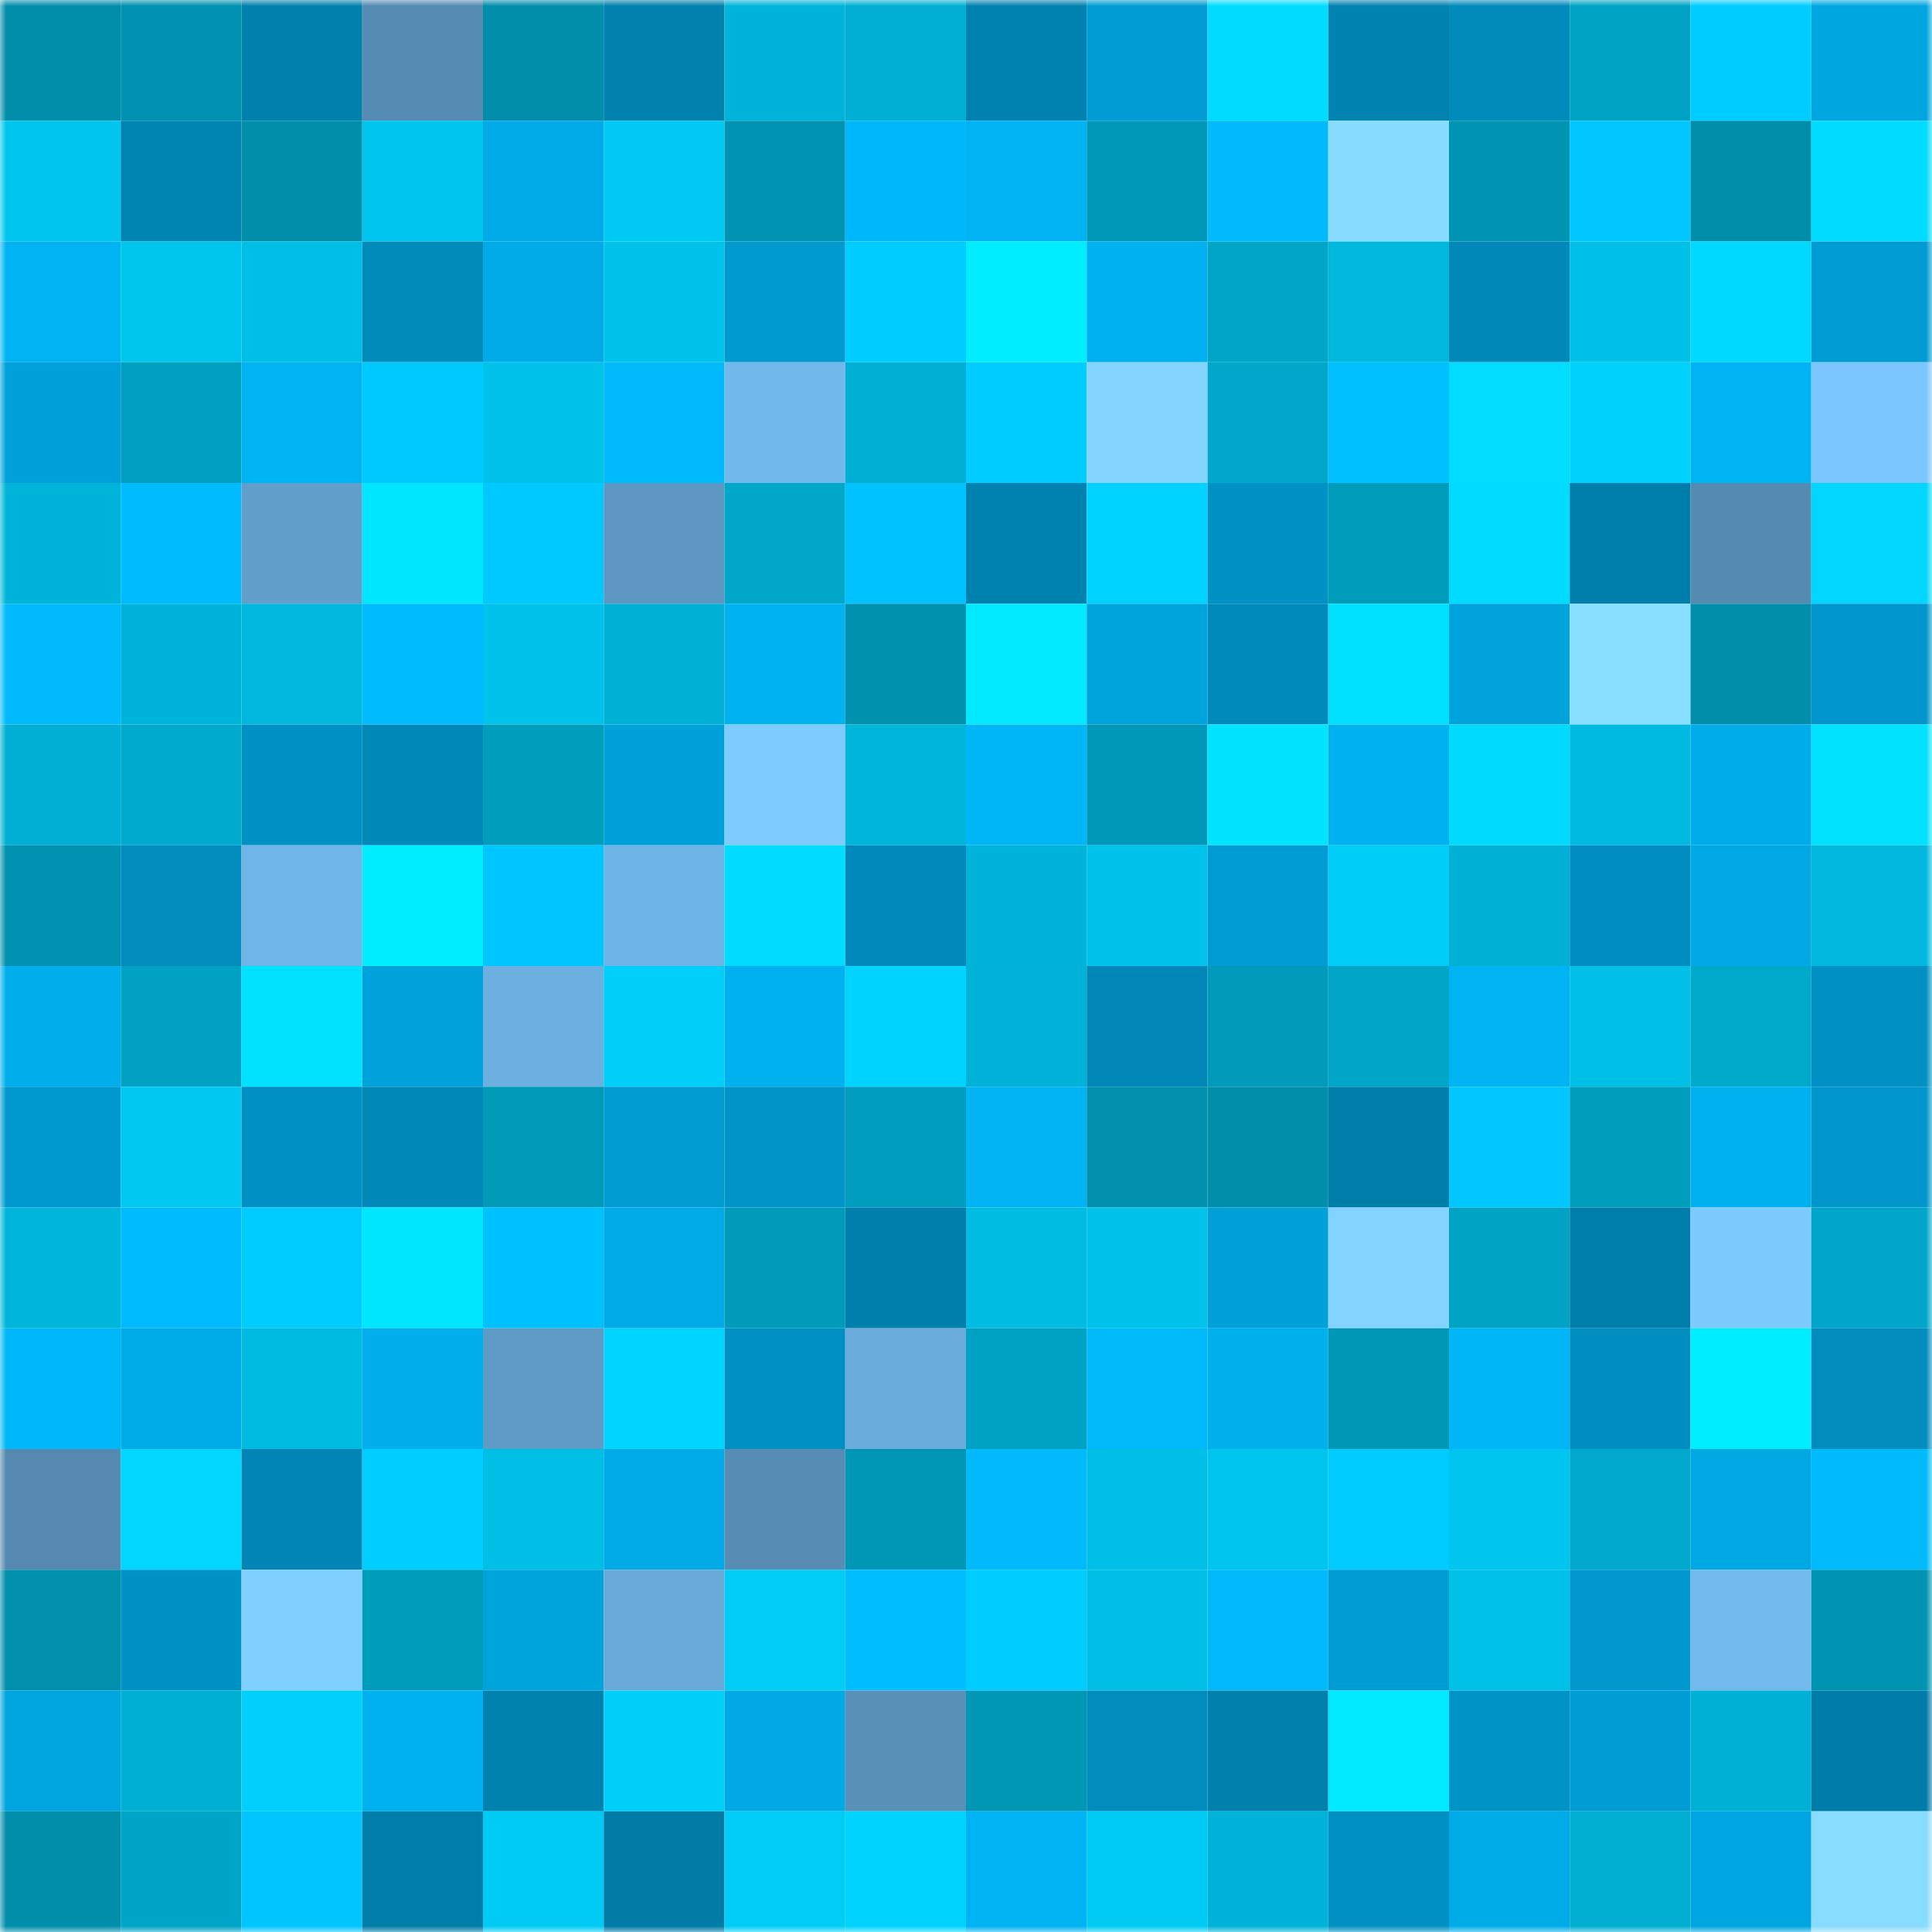 <svg viewBox="0 0 160 160" fill="none" role="img" xmlns="http://www.w3.org/2000/svg" width="240" height="240" name="ens%2Cgrifter69.eth"><mask id="545381605" mask-type="alpha" maskUnits="userSpaceOnUse" x="0" y="0" width="160" height="160"><rect width="160" height="160" fill="#FFFFFF"></rect></mask><g mask="url(#545381605)"><rect x="0" y="0" width="10" height="10" fill="#008eab"></rect><rect x="10" y="0" width="10" height="10" fill="#0092b0"></rect><rect x="20" y="0" width="10" height="10" fill="#0080ad"></rect><rect x="30" y="0" width="10" height="10" fill="#568cb3"></rect><rect x="40" y="0" width="10" height="10" fill="#008eab"></rect><rect x="50" y="0" width="10" height="10" fill="#0081ae"></rect><rect x="60" y="0" width="10" height="10" fill="#00b4d9"></rect><rect x="70" y="0" width="10" height="10" fill="#00afd3"></rect><rect x="80" y="0" width="10" height="10" fill="#0082b0"></rect><rect x="90" y="0" width="10" height="10" fill="#009cd3"></rect><rect x="100" y="0" width="10" height="10" fill="#00dcff"></rect><rect x="110" y="0" width="10" height="10" fill="#0083b1"></rect><rect x="120" y="0" width="10" height="10" fill="#008bbb"></rect><rect x="130" y="0" width="10" height="10" fill="#00a3c4"></rect><rect x="140" y="0" width="10" height="10" fill="#00cdff"></rect><rect x="150" y="0" width="10" height="10" fill="#00a6e0"></rect><rect x="0" y="10" width="10" height="10" fill="#00c5ee"></rect><rect x="10" y="10" width="10" height="10" fill="#0085b3"></rect><rect x="20" y="10" width="10" height="10" fill="#008eab"></rect><rect x="30" y="10" width="10" height="10" fill="#00c5ee"></rect><rect x="40" y="10" width="10" height="10" fill="#00abe8"></rect><rect x="50" y="10" width="10" height="10" fill="#00c9f3"></rect><rect x="60" y="10" width="10" height="10" fill="#0094b2"></rect><rect x="70" y="10" width="10" height="10" fill="#00b8f9"></rect><rect x="80" y="10" width="10" height="10" fill="#00b4f4"></rect><rect x="90" y="10" width="10" height="10" fill="#0098b8"></rect><rect x="100" y="10" width="10" height="10" fill="#00bafb"></rect><rect x="110" y="10" width="10" height="10" fill="#87dbff"></rect><rect x="120" y="10" width="10" height="10" fill="#0094b3"></rect><rect x="130" y="10" width="10" height="10" fill="#00c7ff"></rect><rect x="140" y="10" width="10" height="10" fill="#008eab"></rect><rect x="150" y="10" width="10" height="10" fill="#00dcff"></rect><rect x="0" y="20" width="10" height="10" fill="#00b4f3"></rect><rect x="10" y="20" width="10" height="10" fill="#00c5ed"></rect><rect x="20" y="20" width="10" height="10" fill="#00bfe6"></rect><rect x="30" y="20" width="10" height="10" fill="#008bbb"></rect><rect x="40" y="20" width="10" height="10" fill="#00abe7"></rect><rect x="50" y="20" width="10" height="10" fill="#00c3eb"></rect><rect x="60" y="20" width="10" height="10" fill="#009acf"></rect><rect x="70" y="20" width="10" height="10" fill="#00cdff"></rect><rect x="80" y="20" width="10" height="10" fill="#00ecff"></rect><rect x="90" y="20" width="10" height="10" fill="#00b1ef"></rect><rect x="100" y="20" width="10" height="10" fill="#00a5c7"></rect><rect x="110" y="20" width="10" height="10" fill="#00b7dc"></rect><rect x="120" y="20" width="10" height="10" fill="#0088b8"></rect><rect x="130" y="20" width="10" height="10" fill="#00c0e8"></rect><rect x="140" y="20" width="10" height="10" fill="#00d9ff"></rect><rect x="150" y="20" width="10" height="10" fill="#009bd2"></rect><rect x="0" y="30" width="10" height="10" fill="#00a1da"></rect><rect x="10" y="30" width="10" height="10" fill="#009ebf"></rect><rect x="20" y="30" width="10" height="10" fill="#00b4f3"></rect><rect x="30" y="30" width="10" height="10" fill="#00c9ff"></rect><rect x="40" y="30" width="10" height="10" fill="#00c2ea"></rect><rect x="50" y="30" width="10" height="10" fill="#00bafb"></rect><rect x="60" y="30" width="10" height="10" fill="#71b8eb"></rect><rect x="70" y="30" width="10" height="10" fill="#00afd3"></rect><rect x="80" y="30" width="10" height="10" fill="#00ccff"></rect><rect x="90" y="30" width="10" height="10" fill="#83d5ff"></rect><rect x="100" y="30" width="10" height="10" fill="#00a7ca"></rect><rect x="110" y="30" width="10" height="10" fill="#00c1ff"></rect><rect x="120" y="30" width="10" height="10" fill="#00ddff"></rect><rect x="130" y="30" width="10" height="10" fill="#00d2fd"></rect><rect x="140" y="30" width="10" height="10" fill="#00b4f4"></rect><rect x="150" y="30" width="10" height="10" fill="#7ac6fd"></rect><rect x="0" y="40" width="10" height="10" fill="#00b3d8"></rect><rect x="10" y="40" width="10" height="10" fill="#00bbfd"></rect><rect x="20" y="40" width="10" height="10" fill="#619ec9"></rect><rect x="30" y="40" width="10" height="10" fill="#00e6ff"></rect><rect x="40" y="40" width="10" height="10" fill="#00c9ff"></rect><rect x="50" y="40" width="10" height="10" fill="#5e98c2"></rect><rect x="60" y="40" width="10" height="10" fill="#00a7c9"></rect><rect x="70" y="40" width="10" height="10" fill="#00c2ff"></rect><rect x="80" y="40" width="10" height="10" fill="#0082b0"></rect><rect x="90" y="40" width="10" height="10" fill="#00d3ff"></rect><rect x="100" y="40" width="10" height="10" fill="#0091c5"></rect><rect x="110" y="40" width="10" height="10" fill="#009cbc"></rect><rect x="120" y="40" width="10" height="10" fill="#00dcff"></rect><rect x="130" y="40" width="10" height="10" fill="#007eab"></rect><rect x="140" y="40" width="10" height="10" fill="#558ab1"></rect><rect x="150" y="40" width="10" height="10" fill="#00d6ff"></rect><rect x="0" y="50" width="10" height="10" fill="#00bafc"></rect><rect x="10" y="50" width="10" height="10" fill="#00b3d8"></rect><rect x="20" y="50" width="10" height="10" fill="#00b7dd"></rect><rect x="30" y="50" width="10" height="10" fill="#00bcfe"></rect><rect x="40" y="50" width="10" height="10" fill="#00c3ec"></rect><rect x="50" y="50" width="10" height="10" fill="#00b1d6"></rect><rect x="60" y="50" width="10" height="10" fill="#00b2f0"></rect><rect x="70" y="50" width="10" height="10" fill="#0091af"></rect><rect x="80" y="50" width="10" height="10" fill="#00e9ff"></rect><rect x="90" y="50" width="10" height="10" fill="#00a4dd"></rect><rect x="100" y="50" width="10" height="10" fill="#008abb"></rect><rect x="110" y="50" width="10" height="10" fill="#00e0ff"></rect><rect x="120" y="50" width="10" height="10" fill="#00a3dc"></rect><rect x="130" y="50" width="10" height="10" fill="#89dfff"></rect><rect x="140" y="50" width="10" height="10" fill="#008eab"></rect><rect x="150" y="50" width="10" height="10" fill="#0096cb"></rect><rect x="0" y="60" width="10" height="10" fill="#00afd3"></rect><rect x="10" y="60" width="10" height="10" fill="#00aacd"></rect><rect x="20" y="60" width="10" height="10" fill="#0091c4"></rect><rect x="30" y="60" width="10" height="10" fill="#0088b8"></rect><rect x="40" y="60" width="10" height="10" fill="#009dbd"></rect><rect x="50" y="60" width="10" height="10" fill="#00a0d8"></rect><rect x="60" y="60" width="10" height="10" fill="#7eccff"></rect><rect x="70" y="60" width="10" height="10" fill="#00b5da"></rect><rect x="80" y="60" width="10" height="10" fill="#00b6f6"></rect><rect x="90" y="60" width="10" height="10" fill="#0098b8"></rect><rect x="100" y="60" width="10" height="10" fill="#00e4ff"></rect><rect x="110" y="60" width="10" height="10" fill="#00b1f0"></rect><rect x="120" y="60" width="10" height="10" fill="#00daff"></rect><rect x="130" y="60" width="10" height="10" fill="#00bae1"></rect><rect x="140" y="60" width="10" height="10" fill="#00adea"></rect><rect x="150" y="60" width="10" height="10" fill="#00e2ff"></rect><rect x="0" y="70" width="10" height="10" fill="#0092b0"></rect><rect x="10" y="70" width="10" height="10" fill="#008dbe"></rect><rect x="20" y="70" width="10" height="10" fill="#6fb5e7"></rect><rect x="30" y="70" width="10" height="10" fill="#00ecff"></rect><rect x="40" y="70" width="10" height="10" fill="#00c6ff"></rect><rect x="50" y="70" width="10" height="10" fill="#6fb4e6"></rect><rect x="60" y="70" width="10" height="10" fill="#00dcff"></rect><rect x="70" y="70" width="10" height="10" fill="#0089ba"></rect><rect x="80" y="70" width="10" height="10" fill="#00b4d9"></rect><rect x="90" y="70" width="10" height="10" fill="#00c2ea"></rect><rect x="100" y="70" width="10" height="10" fill="#009cd3"></rect><rect x="110" y="70" width="10" height="10" fill="#00cef9"></rect><rect x="120" y="70" width="10" height="10" fill="#00b1d5"></rect><rect x="130" y="70" width="10" height="10" fill="#008ec0"></rect><rect x="140" y="70" width="10" height="10" fill="#00a9e4"></rect><rect x="150" y="70" width="10" height="10" fill="#00b8de"></rect><rect x="0" y="80" width="10" height="10" fill="#00aeeb"></rect><rect x="10" y="80" width="10" height="10" fill="#00a1c2"></rect><rect x="20" y="80" width="10" height="10" fill="#00e2ff"></rect><rect x="30" y="80" width="10" height="10" fill="#00a2db"></rect><rect x="40" y="80" width="10" height="10" fill="#6cb0e1"></rect><rect x="50" y="80" width="10" height="10" fill="#00cffa"></rect><rect x="60" y="80" width="10" height="10" fill="#00b1ef"></rect><rect x="70" y="80" width="10" height="10" fill="#00d3fe"></rect><rect x="80" y="80" width="10" height="10" fill="#00b2d7"></rect><rect x="90" y="80" width="10" height="10" fill="#0087b7"></rect><rect x="100" y="80" width="10" height="10" fill="#009aba"></rect><rect x="110" y="80" width="10" height="10" fill="#00a5c7"></rect><rect x="120" y="80" width="10" height="10" fill="#00b4f3"></rect><rect x="130" y="80" width="10" height="10" fill="#00c0e8"></rect><rect x="140" y="80" width="10" height="10" fill="#00a8ca"></rect><rect x="150" y="80" width="10" height="10" fill="#0091c4"></rect><rect x="0" y="90" width="10" height="10" fill="#0099cf"></rect><rect x="10" y="90" width="10" height="10" fill="#00c8f1"></rect><rect x="20" y="90" width="10" height="10" fill="#0090c3"></rect><rect x="30" y="90" width="10" height="10" fill="#0088b8"></rect><rect x="40" y="90" width="10" height="10" fill="#0099b8"></rect><rect x="50" y="90" width="10" height="10" fill="#009bd1"></rect><rect x="60" y="90" width="10" height="10" fill="#0094c8"></rect><rect x="70" y="90" width="10" height="10" fill="#009dbe"></rect><rect x="80" y="90" width="10" height="10" fill="#00b3f2"></rect><rect x="90" y="90" width="10" height="10" fill="#008fad"></rect><rect x="100" y="90" width="10" height="10" fill="#008eab"></rect><rect x="110" y="90" width="10" height="10" fill="#007eaa"></rect><rect x="120" y="90" width="10" height="10" fill="#00c8ff"></rect><rect x="130" y="90" width="10" height="10" fill="#009dbd"></rect><rect x="140" y="90" width="10" height="10" fill="#00b1ef"></rect><rect x="150" y="90" width="10" height="10" fill="#0096cb"></rect><rect x="0" y="100" width="10" height="10" fill="#00b5da"></rect><rect x="10" y="100" width="10" height="10" fill="#00bbfd"></rect><rect x="20" y="100" width="10" height="10" fill="#00cbff"></rect><rect x="30" y="100" width="10" height="10" fill="#00e6ff"></rect><rect x="40" y="100" width="10" height="10" fill="#00c1ff"></rect><rect x="50" y="100" width="10" height="10" fill="#00aae6"></rect><rect x="60" y="100" width="10" height="10" fill="#009bbb"></rect><rect x="70" y="100" width="10" height="10" fill="#007fac"></rect><rect x="80" y="100" width="10" height="10" fill="#00bce3"></rect><rect x="90" y="100" width="10" height="10" fill="#00c2ea"></rect><rect x="100" y="100" width="10" height="10" fill="#00a0d8"></rect><rect x="110" y="100" width="10" height="10" fill="#82d3ff"></rect><rect x="120" y="100" width="10" height="10" fill="#00a3c4"></rect><rect x="130" y="100" width="10" height="10" fill="#007eab"></rect><rect x="140" y="100" width="10" height="10" fill="#7dcaff"></rect><rect x="150" y="100" width="10" height="10" fill="#00a6c9"></rect><rect x="0" y="110" width="10" height="10" fill="#00b8f9"></rect><rect x="10" y="110" width="10" height="10" fill="#00ace8"></rect><rect x="20" y="110" width="10" height="10" fill="#00bbe1"></rect><rect x="30" y="110" width="10" height="10" fill="#00afec"></rect><rect x="40" y="110" width="10" height="10" fill="#609bc6"></rect><rect x="50" y="110" width="10" height="10" fill="#00d5ff"></rect><rect x="60" y="110" width="10" height="10" fill="#0090c3"></rect><rect x="70" y="110" width="10" height="10" fill="#6aacdc"></rect><rect x="80" y="110" width="10" height="10" fill="#00a2c4"></rect><rect x="90" y="110" width="10" height="10" fill="#00b9f9"></rect><rect x="100" y="110" width="10" height="10" fill="#00b0ed"></rect><rect x="110" y="110" width="10" height="10" fill="#0096b5"></rect><rect x="120" y="110" width="10" height="10" fill="#00b6f6"></rect><rect x="130" y="110" width="10" height="10" fill="#008ec0"></rect><rect x="140" y="110" width="10" height="10" fill="#00ecff"></rect><rect x="150" y="110" width="10" height="10" fill="#008cbd"></rect><rect x="0" y="120" width="10" height="10" fill="#5589af"></rect><rect x="10" y="120" width="10" height="10" fill="#00d6ff"></rect><rect x="20" y="120" width="10" height="10" fill="#0085b4"></rect><rect x="30" y="120" width="10" height="10" fill="#00ceff"></rect><rect x="40" y="120" width="10" height="10" fill="#00bfe6"></rect><rect x="50" y="120" width="10" height="10" fill="#00aae6"></rect><rect x="60" y="120" width="10" height="10" fill="#578db4"></rect><rect x="70" y="120" width="10" height="10" fill="#0097b7"></rect><rect x="80" y="120" width="10" height="10" fill="#00bafb"></rect><rect x="90" y="120" width="10" height="10" fill="#00bfe6"></rect><rect x="100" y="120" width="10" height="10" fill="#00c6ef"></rect><rect x="110" y="120" width="10" height="10" fill="#00cbff"></rect><rect x="120" y="120" width="10" height="10" fill="#00c6ef"></rect><rect x="130" y="120" width="10" height="10" fill="#00a8cb"></rect><rect x="140" y="120" width="10" height="10" fill="#00a8e4"></rect><rect x="150" y="120" width="10" height="10" fill="#00bbfc"></rect><rect x="0" y="130" width="10" height="10" fill="#008fad"></rect><rect x="10" y="130" width="10" height="10" fill="#0092c5"></rect><rect x="20" y="130" width="10" height="10" fill="#7fcfff"></rect><rect x="30" y="130" width="10" height="10" fill="#009cbc"></rect><rect x="40" y="130" width="10" height="10" fill="#00a4dd"></rect><rect x="50" y="130" width="10" height="10" fill="#68a9d8"></rect><rect x="60" y="130" width="10" height="10" fill="#00ccf6"></rect><rect x="70" y="130" width="10" height="10" fill="#00bdff"></rect><rect x="80" y="130" width="10" height="10" fill="#00cdff"></rect><rect x="90" y="130" width="10" height="10" fill="#00bfe6"></rect><rect x="100" y="130" width="10" height="10" fill="#00bafb"></rect><rect x="110" y="130" width="10" height="10" fill="#009dd4"></rect><rect x="120" y="130" width="10" height="10" fill="#00c1e8"></rect><rect x="130" y="130" width="10" height="10" fill="#0098ce"></rect><rect x="140" y="130" width="10" height="10" fill="#72b9ed"></rect><rect x="150" y="130" width="10" height="10" fill="#0094b3"></rect><rect x="0" y="140" width="10" height="10" fill="#00a4de"></rect><rect x="10" y="140" width="10" height="10" fill="#00b0d4"></rect><rect x="20" y="140" width="10" height="10" fill="#00d0fb"></rect><rect x="30" y="140" width="10" height="10" fill="#00b1f0"></rect><rect x="40" y="140" width="10" height="10" fill="#0082af"></rect><rect x="50" y="140" width="10" height="10" fill="#00cffa"></rect><rect x="60" y="140" width="10" height="10" fill="#00a9e4"></rect><rect x="70" y="140" width="10" height="10" fill="#5990b8"></rect><rect x="80" y="140" width="10" height="10" fill="#0097b6"></rect><rect x="90" y="140" width="10" height="10" fill="#008dbe"></rect><rect x="100" y="140" width="10" height="10" fill="#0080ad"></rect><rect x="110" y="140" width="10" height="10" fill="#00e9ff"></rect><rect x="120" y="140" width="10" height="10" fill="#0093c6"></rect><rect x="130" y="140" width="10" height="10" fill="#009dd5"></rect><rect x="140" y="140" width="10" height="10" fill="#00b1d6"></rect><rect x="150" y="140" width="10" height="10" fill="#007ca8"></rect><rect x="0" y="150" width="10" height="10" fill="#008eab"></rect><rect x="10" y="150" width="10" height="10" fill="#00a4c6"></rect><rect x="20" y="150" width="10" height="10" fill="#00c5ff"></rect><rect x="30" y="150" width="10" height="10" fill="#007eaa"></rect><rect x="40" y="150" width="10" height="10" fill="#00cbf5"></rect><rect x="50" y="150" width="10" height="10" fill="#007ca7"></rect><rect x="60" y="150" width="10" height="10" fill="#00cdf7"></rect><rect x="70" y="150" width="10" height="10" fill="#00d3fe"></rect><rect x="80" y="150" width="10" height="10" fill="#00b3f2"></rect><rect x="90" y="150" width="10" height="10" fill="#00cbf4"></rect><rect x="100" y="150" width="10" height="10" fill="#00b3d8"></rect><rect x="110" y="150" width="10" height="10" fill="#0090c2"></rect><rect x="120" y="150" width="10" height="10" fill="#00ace8"></rect><rect x="130" y="150" width="10" height="10" fill="#00aed2"></rect><rect x="140" y="150" width="10" height="10" fill="#00a6e1"></rect><rect x="150" y="150" width="10" height="10" fill="#88dcff"></rect></g></svg>